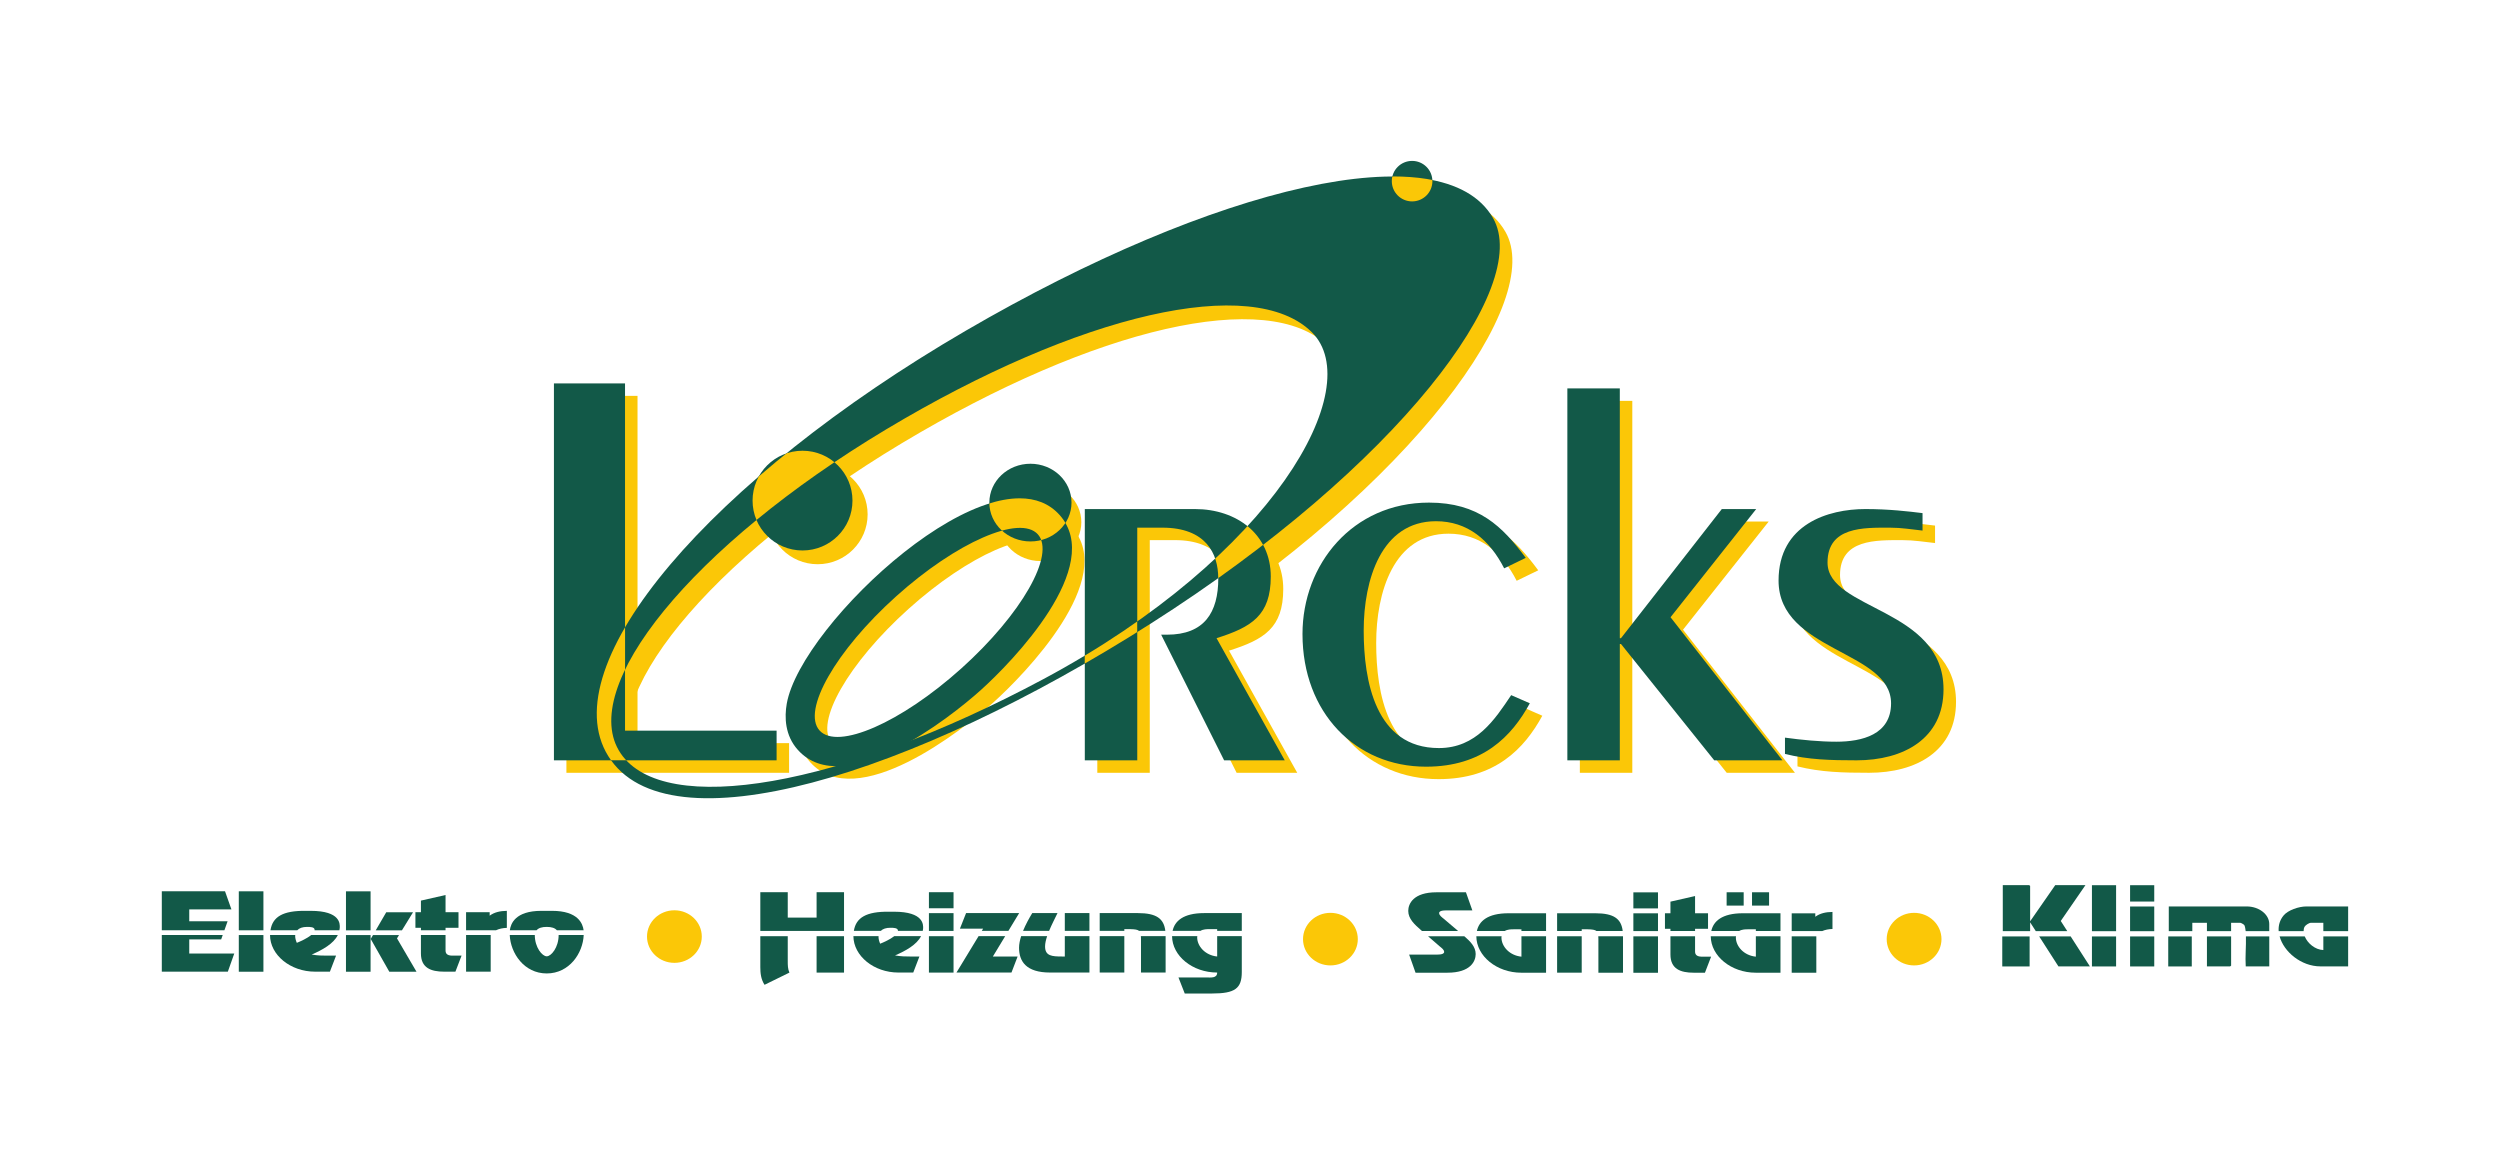 <?xml version="1.0" encoding="UTF-8" standalone="no"?>
<!-- Created with Inkscape (http://www.inkscape.org/) -->

<svg
   version="1.1"
   id="svg1"
   width="361.261"
   height="168.687"
   viewBox="0 0 361.261 168.687"
   sodipodi:docname="Lörcks-Logo-Elektro-Heiztung-Sanitär-Klima-1.ai"
   xmlns:inkscape="http://www.inkscape.org/namespaces/inkscape"
   xmlns:sodipodi="http://sodipodi.sourceforge.net/DTD/sodipodi-0.dtd"
   xmlns="http://www.w3.org/2000/svg"
   xmlns:svg="http://www.w3.org/2000/svg">
  <defs
     id="defs1">
    <clipPath
       clipPathUnits="userSpaceOnUse"
       id="clipPath2">
      <path
         d="M 0,126.515 H 270.946 V 0 H 0 Z"
         transform="translate(-108.288,-69.921)"
         id="path2" />
    </clipPath>
    <clipPath
       clipPathUnits="userSpaceOnUse"
       id="clipPath4">
      <path
         d="M 0,126.515 H 270.946 V 0 H 0 Z"
         transform="translate(-83.201,-70.768)"
         id="path4" />
    </clipPath>
    <clipPath
       clipPathUnits="userSpaceOnUse"
       id="clipPath6">
      <path
         d="M 68.977,81.729 V 50.146 l 64.272,18.324 2.089,-6.927 5.973,2.829 24.783,25.849 0.448,19.368 -26.276,1.49 z"
         transform="translate(-97.736,-78.477)"
         id="path6" />
    </clipPath>
    <clipPath
       clipPathUnits="userSpaceOnUse"
       id="clipPath8">
      <path
         d="M 0,126.515 H 270.946 V 0 H 0 Z"
         transform="translate(-150.842,-106.881)"
         id="path8" />
    </clipPath>
    <clipPath
       clipPathUnits="userSpaceOnUse"
       id="clipPath10">
      <path
         d="M 0,126.515 H 270.946 V 0 H 0 Z"
         transform="translate(-85.52,-42.762)"
         id="path10" />
    </clipPath>
    <clipPath
       clipPathUnits="userSpaceOnUse"
       id="clipPath12">
      <path
         d="M 0,126.515 H 270.946 V 0 H 0 Z"
         transform="translate(-124.61,-42.762)"
         id="path12" />
    </clipPath>
    <clipPath
       clipPathUnits="userSpaceOnUse"
       id="clipPath14">
      <path
         d="M 0,126.515 H 270.946 V 0 H 0 Z"
         transform="translate(-166.712,-64.705)"
         id="path14" />
    </clipPath>
    <clipPath
       clipPathUnits="userSpaceOnUse"
       id="clipPath16">
      <path
         d="M 0,126.515 H 270.946 V 0 H 0 Z"
         transform="translate(-176.906,-42.762)"
         id="path16" />
    </clipPath>
    <clipPath
       clipPathUnits="userSpaceOnUse"
       id="clipPath18">
      <path
         d="M 0,126.515 H 270.946 V 0 H 0 Z"
         transform="translate(-194.807,-43.455)"
         id="path18" />
    </clipPath>
    <clipPath
       clipPathUnits="userSpaceOnUse"
       id="clipPath20">
      <path
         d="M 0,126.515 H 270.946 V 0 H 0 Z"
         transform="translate(-90.176,-45.996)"
         id="path20" />
    </clipPath>
    <clipPath
       clipPathUnits="userSpaceOnUse"
       id="clipPath22">
      <path
         d="M 0,126.515 H 270.946 V 0 H 0 Z"
         transform="translate(-165.357,-66.056)"
         id="path22" />
    </clipPath>
    <clipPath
       clipPathUnits="userSpaceOnUse"
       id="clipPath24">
      <path
         d="M 0,126.515 H 270.946 V 0 H 0 Z"
         transform="translate(-175.553,-44.112)"
         id="path24" />
    </clipPath>
    <clipPath
       clipPathUnits="userSpaceOnUse"
       id="clipPath26">
      <path
         d="M 0,126.515 H 270.946 V 0 H 0 Z"
         transform="translate(-193.453,-44.806)"
         id="path26" />
    </clipPath>
    <clipPath
       clipPathUnits="userSpaceOnUse"
       id="clipPath28">
      <path
         d="M 0,126.515 H 270.946 V 0 H 0 Z"
         transform="translate(-96.019,-79.967)"
         id="path28" />
    </clipPath>
    <clipPath
       clipPathUnits="userSpaceOnUse"
       id="clipPath30">
      <path
         d="M 104.659,90.669 C 77.039,74.579 59.75,54.481 65.916,44.559 v 0 c 6.409,-10.31 32.846,-2.16 58.823,14.378 v 0 c 26.762,17.036 41.373,36.528 37.085,43.959 v 0 c -1.765,3.06 -5.589,4.497 -10.88,4.497 v 0 c -10.917,-0.001 -28.079,-6.119 -46.285,-16.724 M 67.261,44.857 c -4.794,7.06 7.751,22.513 28.758,35.11 v 0 c 21.008,12.596 39.768,16.885 46.17,10.543 v 0 c 6.014,-5.953 -4.115,-24.236 -29.111,-37.607 v 0 C 98.855,45.294 85.775,41.229 77.056,41.23 v 0 c -4.701,0 -8.135,1.182 -9.795,3.627"
         transform="translate(-150.842,-106.881)"
         id="path30" />
    </clipPath>
    <clipPath
       clipPathUnits="userSpaceOnUse"
       id="clipPath32">
      <path
         d="M 0,126.515 H 270.946 V 0 H 0 Z"
         transform="translate(-81.559,-72.259)"
         id="path32" />
    </clipPath>
    <clipPath
       clipPathUnits="userSpaceOnUse"
       id="clipPath34">
      <path
         d="m 81.559,72.259 c 0,-2.985 2.425,-5.404 5.417,-5.404 v 0 c 2.992,0 5.416,2.419 5.416,5.404 v 0 c 0,2.984 -2.424,5.405 -5.416,5.405 v 0 c -2.992,0 -5.417,-2.421 -5.417,-5.405"
         transform="translate(-96.019,-79.967)"
         id="path34" />
    </clipPath>
    <clipPath
       clipPathUnits="userSpaceOnUse"
       id="clipPath36">
      <path
         d="M 0,126.515 H 270.946 V 0 H 0 Z"
         transform="translate(-84.166,-44.112)"
         id="path36" />
    </clipPath>
    <clipPath
       clipPathUnits="userSpaceOnUse"
       id="clipPath38">
      <path
         d="M 60.028,84.972 V 44.113 h 24.138 v 3.215 h -16.43 v 37.644 z"
         transform="translate(-96.019,-79.967)"
         id="path38" />
    </clipPath>
    <clipPath
       clipPathUnits="userSpaceOnUse"
       id="clipPath40">
      <path
         d="M 0,126.515 H 270.946 V 0 H 0 Z"
         transform="translate(-123.255,-44.112)"
         id="path40" />
    </clipPath>
    <clipPath
       clipPathUnits="userSpaceOnUse"
       id="clipPath42">
      <path
         d="M 117.568,71.351 V 44.113 h 5.687 v 25.221 h 2.718 c 4.739,0 6.066,-2.837 6.066,-5.485 v 0 c 0,-3.72 -1.517,-6.117 -5.561,-6.117 v 0 h -0.632 l 6.824,-13.619 h 6.572 l -7.393,13.24 c 3.791,1.197 5.877,2.46 5.877,6.684 v 0 c 0,4.54 -3.665,7.314 -8.215,7.314 v 0 z"
         transform="translate(-96.019,-79.967)"
         id="path42" />
    </clipPath>
    <clipPath
       clipPathUnits="userSpaceOnUse"
       id="clipPath44">
      <path
         d="M 0,126.515 H 270.946 V 0 H 0 Z"
         transform="translate(-107.224,-72.044)"
         id="path44" />
    </clipPath>
    <clipPath
       clipPathUnits="userSpaceOnUse"
       id="clipPath46">
      <path
         d="M 0,126.515 H 270.946 V 0 H 0 Z"
         transform="translate(-88.822,-47.347)"
         id="path46" />
    </clipPath>
    <clipPath
       clipPathUnits="userSpaceOnUse"
       id="clipPath48">
      <path
         d="m 85.265,50.248 c -0.254,-1.454 -0.209,-3.44 1.209,-5.012 v 0 c 5.003,-5.542 16.455,3.46 19.821,6.485 v 0 c 3.366,3.025 13.537,13.449 8.534,18.993 v 0 c -1.127,1.249 -2.612,1.794 -4.321,1.794 v 0 C 101.565,72.506 86.545,57.55 85.265,50.248 m 3.557,-2.902 c -1.95,2.159 1.766,8.671 8.3,14.541 v 0 c 6.535,5.87 13.41,8.878 15.359,6.717 v 0 c 1.95,-2.16 -1.767,-8.669 -8.3,-14.54 v 0 C 99.084,49.484 93.778,46.646 90.765,46.646 v 0 c -0.848,0 -1.515,0.226 -1.943,0.7"
         transform="translate(-107.224,-72.044)"
         id="path48" />
    </clipPath>
    <clipPath
       clipPathUnits="userSpaceOnUse"
       id="clipPath50">
      <path
         d="M 0,126.515 H 270.946 V 0 H 0 Z"
         transform="translate(-130.511,-27.556)"
         id="path50" />
    </clipPath>
    <clipPath
       clipPathUnits="userSpaceOnUse"
       id="clipPath52">
      <path
         d="M 0,126.515 H 270.946 V 0 H 0 Z"
         transform="translate(-123.646,-25.059)"
         id="path52" />
    </clipPath>
    <clipPath
       clipPathUnits="userSpaceOnUse"
       id="clipPath54">
      <path
         d="M 0,126.515 H 270.946 V 0 H 0 Z"
         transform="translate(-114.611,-27.556)"
         id="path54" />
    </clipPath>
    <clipPath
       clipPathUnits="userSpaceOnUse"
       id="clipPath56">
      <path
         d="M 0,126.515 H 270.946 V 0 H 0 Z"
         transform="translate(-108.943,-25.059)"
         id="path56" />
    </clipPath>
    <clipPath
       clipPathUnits="userSpaceOnUse"
       id="clipPath58">
      <path
         d="M 0,126.515 H 270.946 V 0 H 0 Z"
         transform="translate(-96.892,-27.705)"
         id="path58" />
    </clipPath>
    <clipPath
       clipPathUnits="userSpaceOnUse"
       id="clipPath60">
      <path
         d="M 0,126.515 H 270.946 V 0 H 0 Z"
         id="path60" />
    </clipPath>
    <clipPath
       clipPathUnits="userSpaceOnUse"
       id="clipPath62">
      <path
         d="M 0,126.515 H 270.946 V 0 H 0 Z"
         id="path62" />
    </clipPath>
    <clipPath
       clipPathUnits="userSpaceOnUse"
       id="clipPath64">
      <path
         d="M 0,126.515 H 270.946 V 0 H 0 Z"
         transform="translate(-70.121,-25.012)"
         id="path64" />
    </clipPath>
    <clipPath
       clipPathUnits="userSpaceOnUse"
       id="clipPath66">
      <path
         d="M 0,126.515 H 270.946 V 0 H 0 Z"
         id="path66" />
    </clipPath>
    <clipPath
       clipPathUnits="userSpaceOnUse"
       id="clipPath68">
      <path
         d="M 0,126.515 H 270.946 V 0 H 0 Z"
         transform="translate(-188.894,-27.538)"
         id="path68" />
    </clipPath>
    <clipPath
       clipPathUnits="userSpaceOnUse"
       id="clipPath70">
      <path
         d="M 0,126.515 H 270.946 V 0 H 0 Z"
         transform="translate(-184.391,-22.832)"
         id="path70" />
    </clipPath>
    <clipPath
       clipPathUnits="userSpaceOnUse"
       id="clipPath72">
      <path
         d="M 0,126.515 H 270.946 V 0 H 0 Z"
         id="path72" />
    </clipPath>
    <clipPath
       clipPathUnits="userSpaceOnUse"
       id="clipPath74">
      <path
         d="M 0,126.515 H 270.946 V 0 H 0 Z"
         transform="translate(-173.219,-25.042)"
         id="path74" />
    </clipPath>
    <clipPath
       clipPathUnits="userSpaceOnUse"
       id="clipPath76">
      <path
         d="M 0,126.515 H 270.946 V 0 H 0 Z"
         transform="translate(-164.891,-22.832)"
         id="path76" />
    </clipPath>
    <clipPath
       clipPathUnits="userSpaceOnUse"
       id="clipPath78">
      <path
         d="M 0,126.515 H 270.946 V 0 H 0 Z"
         transform="translate(-158.702,-25.042)"
         id="path78" />
    </clipPath>
    <clipPath
       clipPathUnits="userSpaceOnUse"
       id="clipPath80">
      <path
         d="M 0,126.515 H 270.946 V 0 H 0 Z"
         transform="translate(-141.219,-24.732)"
         id="path80" />
    </clipPath>
    <clipPath
       clipPathUnits="userSpaceOnUse"
       id="clipPath82">
      <path
         d="M 0,126.515 H 270.946 V 0 H 0 Z"
         transform="translate(-204.476,-24.732)"
         id="path82" />
    </clipPath>
    <clipPath
       clipPathUnits="userSpaceOnUse"
       id="clipPath84">
      <path
         d="M 0,126.515 H 270.946 V 0 H 0 Z"
         transform="translate(-60.544,-25.183)"
         id="path84" />
    </clipPath>
    <clipPath
       clipPathUnits="userSpaceOnUse"
       id="clipPath86">
      <path
         d="M 0,126.515 H 270.946 V 0 H 0 Z"
         transform="translate(-48.969,-22.945)"
         id="path86" />
    </clipPath>
    <clipPath
       clipPathUnits="userSpaceOnUse"
       id="clipPath88">
      <path
         d="M 0,126.515 H 270.946 V 0 H 0 Z"
         transform="translate(-36.615,-25.183)"
         id="path88" />
    </clipPath>
    <clipPath
       clipPathUnits="userSpaceOnUse"
       id="clipPath90">
      <path
         d="M 0,126.515 H 270.946 V 0 H 0 Z"
         transform="translate(-20.51,-23.169)"
         id="path90" />
    </clipPath>
    <clipPath
       clipPathUnits="userSpaceOnUse"
       id="clipPath92">
      <path
         d="M 0,126.515 H 270.946 V 0 H 0 Z"
         id="path92" />
    </clipPath>
    <clipPath
       clipPathUnits="userSpaceOnUse"
       id="clipPath94">
      <path
         d="M 0,126.515 H 270.946 V 0 H 0 Z"
         id="path94" />
    </clipPath>
    <clipPath
       clipPathUnits="userSpaceOnUse"
       id="clipPath96">
      <path
         d="M 0,126.515 H 270.946 V 0 H 0 Z"
         transform="translate(-53.069,-27.277)"
         id="path96" />
    </clipPath>
    <clipPath
       clipPathUnits="userSpaceOnUse"
       id="clipPath98">
      <path
         d="M 0,126.515 H 270.946 V 0 H 0 Z"
         id="path98" />
    </clipPath>
    <clipPath
       clipPathUnits="userSpaceOnUse"
       id="clipPath100">
      <path
         d="M 0,126.515 H 270.946 V 0 H 0 Z"
         transform="translate(-249.663,-25.601)"
         id="path100" />
    </clipPath>
    <clipPath
       clipPathUnits="userSpaceOnUse"
       id="clipPath102">
      <path
         d="M 0,126.515 H 270.946 V 0 H 0 Z"
         transform="translate(-251.8,-25.032)"
         id="path102" />
    </clipPath>
    <clipPath
       clipPathUnits="userSpaceOnUse"
       id="clipPath104">
      <path
         d="M 0,126.515 H 270.946 V 0 H 0 Z"
         id="path104" />
    </clipPath>
    <clipPath
       clipPathUnits="userSpaceOnUse"
       id="clipPath106">
      <path
         d="M 0,126.515 H 270.946 V 0 H 0 Z"
         transform="translate(-237.599,-25.601)"
         id="path106" />
    </clipPath>
    <clipPath
       clipPathUnits="userSpaceOnUse"
       id="clipPath108">
      <path
         d="M 0,126.515 H 270.946 V 0 H 0 Z"
         transform="translate(-239.185,-25.032)"
         id="path108" />
    </clipPath>
    <clipPath
       clipPathUnits="userSpaceOnUse"
       id="clipPath110">
      <path
         d="M 0,126.515 H 270.946 V 0 H 0 Z"
         transform="translate(-243.409,-25.032)"
         id="path110" />
    </clipPath>
    <clipPath
       clipPathUnits="userSpaceOnUse"
       id="clipPath112">
      <path
         d="M 0,126.515 H 270.946 V 0 H 0 Z"
         id="path112" />
    </clipPath>
    <clipPath
       clipPathUnits="userSpaceOnUse"
       id="clipPath114">
      <path
         d="M 0,126.515 H 270.946 V 0 H 0 Z"
         id="path114" />
    </clipPath>
    <clipPath
       clipPathUnits="userSpaceOnUse"
       id="clipPath116">
      <path
         d="M 0,126.515 H 270.946 V 0 H 0 Z"
         id="path116" />
    </clipPath>
    <clipPath
       clipPathUnits="userSpaceOnUse"
       id="clipPath118">
      <path
         d="M 0,126.515 H 270.946 V 0 H 0 Z"
         id="path118" />
    </clipPath>
    <clipPath
       clipPathUnits="userSpaceOnUse"
       id="clipPath120">
      <path
         d="M 0,126.515 H 270.946 V 0 H 0 Z"
         id="path120" />
    </clipPath>
    <clipPath
       clipPathUnits="userSpaceOnUse"
       id="clipPath122">
      <path
         d="M 0,126.515 H 270.946 V 0 H 0 Z"
         transform="translate(-220.021,-25.601)"
         id="path122" />
    </clipPath>
    <clipPath
       clipPathUnits="userSpaceOnUse"
       id="clipPath124">
      <path
         d="M 0,126.515 H 270.946 V 0 H 0 Z"
         transform="translate(-221.001,-25.032)"
         id="path124" />
    </clipPath>
  </defs>
  <sodipodi:namedview
     id="namedview1"
     pagecolor="#ffffff"
     bordercolor="#000000"
     borderopacity="0.25"
     inkscape:showpageshadow="2"
     inkscape:pageopacity="0.0"
     inkscape:pagecheckerboard="0"
     inkscape:deskcolor="#d1d1d1">
    <inkscape:page
       x="0"
       y="0"
       inkscape:label="1"
       id="page1"
       width="361.261"
       height="168.687"
       margin="25.118 21.944 20.583 23.38"
       bleed="0" />
  </sodipodi:namedview>
  <g
     id="layer-MC0"
     inkscape:groupmode="layer"
     inkscape:label="Ebene 1">
    <path
       id="path1"
       d="M 0,0 C 0,2.326 1.994,4.212 4.454,4.212 6.913,4.212 8.907,2.326 8.907,0 8.907,-2.325 6.913,-4.211 4.454,-4.211 1.994,-4.211 0,-2.325 0,0"
       style="fill:#fbc707;fill-opacity:1;fill-rule:nonzero;stroke:none"
       transform="matrix(1.333,0,0,-1.333,144.384,75.458)"
       clip-path="url(#clipPath2)" />
    <path
       id="path3"
       d="m 0,0 c 0,2.985 2.425,5.405 5.417,5.405 2.991,0 5.416,-2.42 5.416,-5.405 0,-2.985 -2.425,-5.404 -5.416,-5.404 C 2.425,-5.404 0,-2.985 0,0"
       style="fill:#fbc707;fill-opacity:1;fill-rule:nonzero;stroke:none"
       transform="matrix(1.333,0,0,-1.333,110.935,74.329)"
       clip-path="url(#clipPath4)" />
    <path
       id="path5"
       d="m 0,0 c -21.008,-12.597 -33.552,-28.05 -28.759,-35.11 4.739,-6.981 23.927,-3.664 45.817,8.046 C 42.054,-13.693 52.184,4.589 46.171,10.543 39.768,16.884 21.008,12.596 0,0 m 8.267,10.701 c 27.031,15.747 51.756,21.601 57.165,12.228 4.288,-7.431 -9.875,-27.371 -36.637,-44.407 -25.978,-16.537 -52.862,-24.24 -59.271,-13.93 -6.167,9.921 11.122,30.019 38.743,46.109"
       style="fill:#fbc707;fill-opacity:1;fill-rule:evenodd;stroke:none"
       transform="matrix(1.333,0,0,-1.333,130.315,64.05)"
       clip-path="url(#clipPath6)" />
    <path
       id="path7"
       d="m 0,0 c 0,1.213 0.985,2.196 2.201,2.196 1.215,0 2.2,-0.983 2.2,-2.196 0,-1.212 -0.985,-2.195 -2.2,-2.195 C 0.985,-2.195 0,-1.212 0,0"
       style="fill:#125948;fill-opacity:1;fill-rule:nonzero;stroke:none"
       transform="matrix(1.333,0,0,-1.333,201.122,26.178)"
       clip-path="url(#clipPath8)" />
    <path
       id="path9"
       d="m 0,0 v 3.215 h -16.43 v 37.644 h -7.709 V 0 Z"
       style="fill:#fbc707;fill-opacity:1;fill-rule:nonzero;stroke:none"
       transform="matrix(1.333,0,0,-1.333,114.027,111.671)"
       clip-path="url(#clipPath10)" />
    <path
       id="path11"
       d="m 0,0 v 25.222 h 2.717 c 4.739,0 6.066,-2.838 6.066,-5.486 0,-3.72 -1.517,-6.117 -5.561,-6.117 H 2.59 L 9.415,0 h 6.571 L 8.593,13.24 c 3.792,1.199 5.877,2.459 5.877,6.685 0,4.54 -3.665,7.314 -8.215,7.314 H -5.687 L -5.687,0 Z"
       style="fill:#fbc707;fill-opacity:1;fill-rule:nonzero;stroke:none"
       transform="matrix(1.333,0,0,-1.333,166.146,111.671)"
       clip-path="url(#clipPath12)" />
    <path
       id="path13"
       d="m 0,0 c -2.526,3.404 -5.118,5.989 -10.489,5.989 -8.278,0 -13.713,-6.684 -13.713,-14.25 0,-8.512 5.752,-14.377 13.396,-14.377 6.13,0 9.289,3.28 11.248,6.873 l -2.022,0.883 c -1.769,-2.647 -3.79,-5.737 -7.835,-5.737 -6.888,0 -8.152,7.313 -8.152,12.736 0,5.487 1.896,11.854 7.836,11.854 3.412,0 5.813,-2.018 7.393,-5.107 z"
       style="fill:#fbc707;fill-opacity:1;fill-rule:nonzero;stroke:none"
       transform="matrix(1.333,0,0,-1.333,222.282,82.413)"
       clip-path="url(#clipPath14)" />
    <path
       id="path15"
       d="M 0,0 V 12.611 H 0.127 L 10.236,0 H 17.63 L 5.498,15.511 14.787,27.239 H 11.058 L 0.127,13.24 H 0 V 40.318 H -5.686 V 0 Z"
       style="fill:#fbc707;fill-opacity:1;fill-rule:nonzero;stroke:none"
       transform="matrix(1.333,0,0,-1.333,235.875,111.671)"
       clip-path="url(#clipPath16)" />
    <path
       id="path17"
       d="m 0,0 c 2.528,-0.631 4.93,-0.693 7.772,-0.693 5.056,0 9.416,2.332 9.416,7.691 0,8.828 -12.575,8.576 -12.575,13.746 0,3.91 3.918,3.784 6.762,3.784 1.264,0 2.338,-0.189 3.539,-0.315 v 1.892 c -1.518,0.189 -3.666,0.441 -6.193,0.441 -4.045,0 -9.415,-1.64 -9.415,-7.755 0,-7.693 12.196,-7.568 12.196,-13.306 0,-3.405 -3.16,-4.161 -5.94,-4.161 -1.769,0 -3.728,0.19 -5.562,0.442 z"
       style="fill:#fbc707;fill-opacity:1;fill-rule:nonzero;stroke:none"
       transform="matrix(1.333,0,0,-1.333,259.742,110.747)"
       clip-path="url(#clipPath18)" />
    <path
       id="path19"
       d="m 0,0 c 1.949,-2.16 8.826,0.846 15.36,6.717 6.533,5.871 10.249,12.381 8.3,14.54 C 21.71,23.417 14.834,20.41 8.3,14.539 1.766,8.67 -1.95,2.159 0,0 M -3.557,2.9 C -2.032,11.598 18.981,31.153 26.007,23.367 31.011,17.823 20.84,7.398 17.474,4.375 14.108,1.35 2.655,-7.654 -2.348,-2.111 -3.766,-0.539 -3.811,1.447 -3.557,2.9"
       style="fill:#fbc707;fill-opacity:1;fill-rule:nonzero;stroke:none"
       transform="matrix(1.333,0,0,-1.333,120.235,107.359)"
       clip-path="url(#clipPath20)" />
    <path
       id="path21"
       d="m 0,0 c -2.527,3.405 -5.117,5.99 -10.489,5.99 -8.277,0 -13.712,-6.684 -13.712,-14.251 0,-8.512 5.751,-14.377 13.396,-14.377 6.129,0 9.289,3.28 11.248,6.873 l -2.022,0.883 c -1.769,-2.647 -3.791,-5.737 -7.835,-5.737 -6.889,0 -8.152,7.313 -8.152,12.737 0,5.486 1.896,11.854 7.836,11.854 3.412,0 5.812,-2.017 7.392,-5.108 z"
       style="fill:#125948;fill-opacity:1;fill-rule:nonzero;stroke:none"
       transform="matrix(1.333,0,0,-1.333,220.476,80.613)"
       clip-path="url(#clipPath22)" />
    <path
       id="path23"
       d="M 0,0 V 12.611 H 0.127 L 10.236,0 h 7.393 L 5.498,15.511 14.786,27.239 H 11.057 L 0.127,13.241 H 0 V 40.318 H -5.687 L -5.687,0 Z"
       style="fill:#125948;fill-opacity:1;fill-rule:nonzero;stroke:none"
       transform="matrix(1.333,0,0,-1.333,234.07,109.87)"
       clip-path="url(#clipPath24)" />
    <path
       id="path25"
       d="m 0,0 c 2.527,-0.63 4.929,-0.693 7.771,-0.693 5.056,0 9.416,2.333 9.416,7.693 0,8.827 -12.574,8.575 -12.574,13.745 0,3.91 3.918,3.784 6.761,3.784 1.264,0 2.338,-0.189 3.539,-0.315 v 1.891 c -1.517,0.189 -3.665,0.441 -6.193,0.441 -4.044,0 -9.415,-1.639 -9.415,-7.755 0,-7.693 12.196,-7.567 12.196,-13.306 0,-3.404 -3.16,-4.16 -5.94,-4.16 C 3.792,1.325 1.833,1.514 0,1.766 Z"
       style="fill:#125948;fill-opacity:1;fill-rule:nonzero;stroke:none"
       transform="matrix(1.333,0,0,-1.333,257.937,108.946)"
       clip-path="url(#clipPath26)" />
    <path
       id="path27"
       d="m 0,0 c -21.007,-12.597 -33.552,-28.049 -28.759,-35.11 4.74,-6.98 23.927,-3.665 45.818,8.046 C 42.054,-13.693 52.184,4.589 46.17,10.543 39.768,16.884 21.008,12.596 0,0 M 8.64,10.701 C 35.671,26.448 60.397,32.301 65.805,22.929 70.093,15.498 55.483,-3.995 28.72,-21.031 2.743,-37.568 -23.694,-45.717 -30.103,-35.408 -36.269,-25.487 -18.98,-5.389 8.64,10.701"
       style="fill:#125948;fill-opacity:1;fill-rule:evenodd;stroke:none"
       transform="matrix(1.333,0,0,-1.333,128.025,62.064)"
       clip-path="url(#clipPath28)" />
    <path
       id="path29"
       d="m 0,0 c 0,1.213 0.985,2.196 2.201,2.196 1.215,0 2.2,-0.983 2.2,-2.196 0,-1.212 -0.985,-2.195 -2.2,-2.195 C 0.985,-2.195 0,-1.212 0,0"
       style="fill:#fbc707;fill-opacity:1;fill-rule:nonzero;stroke:none"
       transform="matrix(1.333,0,0,-1.333,201.122,26.178)"
       clip-path="url(#clipPath30)" />
    <path
       id="path31"
       d="m 0,0 c 0,2.984 2.425,5.404 5.417,5.404 2.991,0 5.416,-2.42 5.416,-5.404 0,-2.985 -2.425,-5.405 -5.416,-5.405 C 2.425,-5.405 0,-2.985 0,0"
       style="fill:#125948;fill-opacity:1;fill-rule:nonzero;stroke:none"
       transform="matrix(1.333,0,0,-1.333,108.745,72.341)"
       clip-path="url(#clipPath32)" />
    <path
       id="path33"
       d="m 0,0 c -21.007,-12.597 -33.552,-28.049 -28.759,-35.11 4.74,-6.98 23.927,-3.665 45.818,8.046 C 42.054,-13.693 52.184,4.589 46.17,10.543 39.768,16.884 21.008,12.596 0,0 M 8.64,10.701 C 35.671,26.448 60.397,32.301 65.805,22.929 70.093,15.498 55.483,-3.995 28.72,-21.031 2.743,-37.568 -23.694,-45.717 -30.103,-35.408 -36.269,-25.487 -18.98,-5.389 8.64,10.701"
       style="fill:#fbc707;fill-opacity:1;fill-rule:evenodd;stroke:none"
       transform="matrix(1.333,0,0,-1.333,128.025,62.064)"
       clip-path="url(#clipPath34)" />
    <path
       id="path35"
       d="m 0,0 v 3.216 h -16.43 v 37.643 h -7.708 l 0,-40.859 z"
       style="fill:#125948;fill-opacity:1;fill-rule:nonzero;stroke:none"
       transform="matrix(1.333,0,0,-1.333,112.221,109.87)"
       clip-path="url(#clipPath36)" />
    <path
       id="path37"
       d="m 0,0 c -21.007,-12.597 -33.552,-28.049 -28.759,-35.11 4.74,-6.98 23.927,-3.665 45.818,8.046 C 42.054,-13.693 52.184,4.589 46.17,10.543 39.768,16.884 21.008,12.596 0,0 M 8.64,10.701 C 35.671,26.448 60.397,32.301 65.805,22.929 70.093,15.498 55.483,-3.995 28.72,-21.031 2.743,-37.568 -23.694,-45.717 -30.103,-35.408 -36.269,-25.487 -18.98,-5.389 8.64,10.701"
       style="fill:#fbc707;fill-opacity:1;fill-rule:evenodd;stroke:none"
       transform="matrix(1.333,0,0,-1.333,128.025,62.064)"
       clip-path="url(#clipPath38)" />
    <path
       id="path39"
       d="m 0,0 v 25.222 h 2.718 c 4.739,0 6.066,-2.837 6.066,-5.486 0,-3.719 -1.517,-6.116 -5.561,-6.116 H 2.591 L 9.415,0 h 6.572 L 8.594,13.241 c 3.791,1.197 5.878,2.46 5.878,6.684 0,4.54 -3.666,7.314 -8.216,7.314 H -5.687 L -5.687,0 Z"
       style="fill:#125948;fill-opacity:1;fill-rule:nonzero;stroke:none"
       transform="matrix(1.333,0,0,-1.333,164.34,109.87)"
       clip-path="url(#clipPath40)" />
    <path
       id="path41"
       d="m 0,0 c -21.007,-12.597 -33.552,-28.049 -28.759,-35.11 4.74,-6.98 23.927,-3.665 45.818,8.046 C 42.054,-13.693 52.184,4.589 46.17,10.543 39.768,16.884 21.008,12.596 0,0 M 8.64,10.701 C 35.671,26.448 60.397,32.301 65.805,22.929 70.093,15.498 55.483,-3.995 28.72,-21.031 2.743,-37.568 -23.694,-45.717 -30.103,-35.408 -36.269,-25.487 -18.98,-5.389 8.64,10.701"
       style="fill:#fbc707;fill-opacity:1;fill-rule:evenodd;stroke:none"
       transform="matrix(1.333,0,0,-1.333,128.025,62.064)"
       clip-path="url(#clipPath42)" />
    <path
       id="path43"
       d="M 0,0 C 0,2.326 1.994,4.212 4.454,4.212 6.913,4.212 8.907,2.326 8.907,0 8.907,-2.325 6.913,-4.211 4.454,-4.211 1.994,-4.211 0,-2.325 0,0"
       style="fill:#125948;fill-opacity:1;fill-rule:nonzero;stroke:none"
       transform="matrix(1.333,0,0,-1.333,142.965,72.628)"
       clip-path="url(#clipPath44)" />
    <path
       id="path45"
       d="m 0,0 c 1.949,-2.16 8.826,0.847 15.359,6.718 6.534,5.87 10.25,12.38 8.3,14.54 C 21.71,23.419 14.834,20.411 8.3,14.54 1.766,8.67 -1.95,2.159 0,0 M -3.557,2.901 C -2.032,11.598 18.981,31.154 26.007,23.368 31.01,17.823 20.839,7.399 17.474,4.375 14.107,1.35 2.655,-7.653 -2.348,-2.11 -3.766,-0.538 -3.811,1.448 -3.557,2.901"
       style="fill:#125948;fill-opacity:1;fill-rule:nonzero;stroke:none"
       transform="matrix(1.333,0,0,-1.333,118.43,105.558)"
       clip-path="url(#clipPath46)" />
    <path
       id="path47"
       d="M 0,0 C 0,2.326 1.994,4.212 4.454,4.212 6.913,4.212 8.907,2.326 8.907,0 8.907,-2.325 6.913,-4.211 4.454,-4.211 1.994,-4.211 0,-2.325 0,0"
       style="fill:#fbc707;fill-opacity:1;fill-rule:nonzero;stroke:none"
       transform="matrix(1.333,0,0,-1.333,142.965,72.628)"
       clip-path="url(#clipPath48)" />
    <path
       id="path49"
       d="m 0,0 c -2.288,0 -3.204,-0.878 -3.427,-1.925 h 3.022 c 0.295,0.181 0.703,0.186 0.948,0.186 h 0.861 v -0.186 h 2.669 l 0,1.925 z m 1.404,-4.706 c -1.306,0.129 -2.168,1.122 -2.168,2.081 0,0.048 0.012,0.085 0.018,0.128 h -2.74 c 0.014,-2.145 2.217,-3.947 4.89,-3.947 0,-0.641 -0.695,-0.533 -1.195,-0.533 h -3.002 l 0.681,-1.74 h 2.961 c 2.487,0 3.224,0.544 3.224,2.326 v 3.894 H 1.404 Z"
       style="fill:#125948;fill-opacity:1;fill-rule:evenodd;stroke:none"
       transform="matrix(1.333,0,0,-1.333,174.015,131.946)"
       clip-path="url(#clipPath50)" />
    <path
       id="path51"
       d="m 0,0 c 0.005,-0.083 0.008,-0.175 0.012,-0.277 v -3.671 h 2.67 V 0 Z m -4.464,-3.948 h 2.669 V 0 H -4.464 Z M -0.32,2.497 H -4.464 V 0.572 h 2.67 v 0.186 h 0.64 C -0.632,0.748 -0.355,0.7 -0.199,0.572 H 2.65 C 2.491,1.892 1.696,2.497 -0.32,2.497"
       style="fill:#125948;fill-opacity:1;fill-rule:nonzero;stroke:none"
       transform="matrix(1.333,0,0,-1.333,164.862,135.275)"
       clip-path="url(#clipPath52)" />
    <path
       id="path53"
       d="M 0,0 H -2.738 C -3.08,-0.559 -3.452,-1.236 -3.734,-1.925 H -0.91 C -0.624,-1.235 -0.26,-0.542 0,0 M 0.792,-4.706 H 0.501 c -1.1,0 -1.849,0.054 -1.849,1.089 0,0.335 0.092,0.72 0.225,1.12 H -3.94 c -0.139,-0.436 -0.229,-0.866 -0.229,-1.259 0,-1.462 0.749,-2.688 3.363,-2.688 h 4.267 v 3.947 H 0.792 Z m 0,2.781 H 3.461 V 0 H 0.792 Z"
       style="fill:#125948;fill-opacity:1;fill-rule:nonzero;stroke:none"
       transform="matrix(1.333,0,0,-1.333,152.814,131.946)"
       clip-path="url(#clipPath54)" />
    <path
       id="path55"
       d="m 0,0 h -2.886 l -2.398,-3.948 h 5.963 l 0.667,1.739 H -1.337 Z M -2.538,0.572 H 0.347 L 1.512,2.497 H -4.242 L -4.909,0.811 h 2.516 z"
       style="fill:#125948;fill-opacity:1;fill-rule:nonzero;stroke:none"
       transform="matrix(1.333,0,0,-1.333,145.257,135.275)"
       clip-path="url(#clipPath56)" />
    <path
       id="path57"
       d="m 0,0 h -0.556 c -2.453,0.029 -3.565,-0.643 -3.798,-2.074 h 2.927 c 0.216,0.214 0.555,0.334 1.038,0.334 0.32,0 0.82,0 0.82,-0.33 0,-0.001 -0.001,-0.003 -0.001,-0.003 l 2.685,-10e-4 c 0.015,0.097 0.041,0.19 0.041,0.293 C 3.156,-1.461 3.281,0 0,0 M 2.933,-2.646 H 0.03 c -0.448,-0.357 -1.157,-0.675 -1.531,-0.822 -0.112,0.246 -0.181,0.512 -0.181,0.769 0,0.02 0.01,0.034 0.011,0.053 h -2.732 c 0.014,-2.145 2.216,-3.948 4.876,-3.948 h 1.612 l 0.668,1.739 H 1.697 c -0.446,0 -0.891,0 -1.586,0.117 1.14,0.492 2.343,1.15 2.822,2.092"
       style="fill:#125948;fill-opacity:1;fill-rule:evenodd;stroke:none"
       transform="matrix(1.333,0,0,-1.333,129.189,131.747)"
       clip-path="url(#clipPath58)" />
    <path
       id="path59"
       d="m 88.523,21.111 h 2.974 v 3.948 h -2.974 z m 0,8.717 v -2.752 h -3.127 v 2.752 h -2.974 v -4.197 h 9.075 v 4.197 z m -3.127,-4.769 h -2.974 v -3.351 c 0,-0.662 0.069,-1.322 0.458,-1.92 l 2.697,1.323 c -0.181,0.394 -0.181,0.823 -0.181,1.239 z"
       style="fill:#125948;fill-opacity:1;fill-rule:nonzero;stroke:none"
       transform="matrix(1.333,0,0,-1.333,0,168.687)"
       clip-path="url(#clipPath60)" />
    <path
       id="path61"
       d="m 100.7,21.111 h 2.669 v 3.948 H 100.7 Z m 0,6.978 h 2.669 v 1.739 H 100.7 Z m 0,-2.458 h 2.669 v 1.925 H 100.7 Z"
       style="fill:#125948;fill-opacity:1;fill-rule:evenodd;stroke:none"
       transform="matrix(1.333,0,0,-1.333,0,168.687)"
       clip-path="url(#clipPath62)" />
    <path
       id="path63"
       d="m 0,0 c 0,1.574 1.33,2.849 2.969,2.849 1.64,0 2.97,-1.275 2.97,-2.849 0,-1.574 -1.33,-2.85 -2.97,-2.85 C 1.33,-2.85 0,-1.574 0,0"
       style="fill:#fbc707;fill-opacity:1;fill-rule:nonzero;stroke:none"
       transform="matrix(1.333,0,0,-1.333,93.495,135.338)"
       clip-path="url(#clipPath64)" />
    <path
       id="path65"
       d="m 194.23,21.094 h 2.669 v 3.948 h -2.669 z m 2.558,6.071 v 0.373 h -2.558 v -1.925 h 3.305 c 0.33,0.143 0.712,0.216 1.115,0.228 v 1.847 c -0.722,-0.011 -1.333,-0.139 -1.862,-0.523"
       style="fill:#125948;fill-opacity:1;fill-rule:evenodd;stroke:none"
       transform="matrix(1.333,0,0,-1.333,0,168.687)"
       clip-path="url(#clipPath66)" />
    <path
       id="path67"
       d="m 0,0 c -2.289,0 -3.205,-0.879 -3.428,-1.926 h 3.02 c 0.295,0.183 0.704,0.187 0.949,0.187 h 0.861 v -0.187 h 2.67 V 0 Z m 1.402,-4.706 c -1.304,0.129 -2.167,1.121 -2.167,2.081 0,0.048 0.012,0.085 0.018,0.129 h -2.74 c 0.014,-2.147 2.216,-3.949 4.877,-3.949 h 2.682 v 3.949 H 1.402 Z M 0.083,2.273 H -1.766 V 0.832 h 1.849 z m 2.752,0 H 0.987 V 0.832 h 1.848 z"
       style="fill:#125948;fill-opacity:1;fill-rule:evenodd;stroke:none"
       transform="matrix(1.333,0,0,-1.333,251.859,131.969)"
       clip-path="url(#clipPath68)" />
    <path
       id="path69"
       d="M 0,0 C -0.557,0.023 -0.683,0.268 -0.683,0.566 V 2.21 H -3.352 V 0.235 c 0,-1.557 1.072,-1.974 2.531,-1.974 H 0.388 L 1.057,0 Z m -3.352,2.78 h 2.669 V 3.02 H 0.722 V 4.706 H -0.683 V 6.573 L -3.352,5.964 V 4.706 H -3.948 V 3.02 h 0.596 z"
       style="fill:#125948;fill-opacity:1;fill-rule:nonzero;stroke:none"
       transform="matrix(1.333,0,0,-1.333,245.855,138.243)"
       clip-path="url(#clipPath70)" />
    <path
       id="path71"
       d="m 177.066,21.093 h 2.669 v 3.949 h -2.669 z m 0,4.52 h 2.669 v 1.926 h -2.669 z m 0,2.458 h 2.669 v 1.74 h -2.669 z"
       style="fill:#125948;fill-opacity:1;fill-rule:evenodd;stroke:none"
       transform="matrix(1.333,0,0,-1.333,0,168.687)"
       clip-path="url(#clipPath72)" />
    <path
       id="path73"
       d="M 0,0 C 0.005,-0.083 0.008,-0.175 0.012,-0.277 V -3.948 H 2.68 V 0 Z m -4.464,-3.948 h 2.668 V 0 h -2.668 z m 4.142,6.444 H -4.464 V 0.571 h 2.668 v 0.187 h 0.64 c 0.524,-0.01 0.802,-0.059 0.957,-0.187 H 2.648 C 2.49,1.892 1.695,2.496 -0.322,2.496"
       style="fill:#125948;fill-opacity:1;fill-rule:nonzero;stroke:none"
       transform="matrix(1.333,0,0,-1.333,230.959,135.297)"
       clip-path="url(#clipPath74)" />
    <path
       id="path75"
       d="m 0,0 c -1.307,0.129 -2.168,1.121 -2.168,2.081 0,0.048 0.012,0.085 0.018,0.129 h -2.74 c 0.014,-2.147 2.216,-3.949 4.876,-3.949 H 2.669 V 2.21 H 0 Z m -1.404,4.706 c -2.288,0 -3.204,-0.879 -3.427,-1.926 h 3.02 c 0.295,0.183 0.704,0.187 0.95,0.187 H 0 V 2.78 h 2.669 v 1.926 z"
       style="fill:#125948;fill-opacity:1;fill-rule:evenodd;stroke:none"
       transform="matrix(1.333,0,0,-1.333,219.855,138.243)"
       clip-path="url(#clipPath76)" />
    <path
       id="path77"
       d="m 0,0 h -3.93 l 1.254,-1.089 c 0.208,-0.17 0.487,-0.363 0.487,-0.608 0,-0.341 -0.806,-0.288 -1.099,-0.288 h -2.696 l 0.695,-1.963 h 3.462 c 2.487,0 3.057,1.237 3.057,2.016 C 1.23,-1.139 0.645,-0.552 0,0 M -4.691,0.662 -4.587,0.571 H -0.67 L -2.245,1.91 c -0.209,0.171 -0.487,0.362 -0.487,0.608 0,0.341 0.807,0.288 1.099,0.288 H 0.869 L 0.174,4.769 h -3.197 c -2.489,0 -3.057,-1.237 -3.057,-2.017 0,-0.864 0.694,-1.483 1.389,-2.09"
       style="fill:#125948;fill-opacity:1;fill-rule:nonzero;stroke:none"
       transform="matrix(1.333,0,0,-1.333,211.603,135.297)"
       clip-path="url(#clipPath78)" />
    <path
       id="path79"
       d="M 0,0 C 0,1.575 1.33,2.851 2.971,2.851 4.61,2.851 5.94,1.575 5.94,0 5.94,-1.573 4.61,-2.849 2.971,-2.849 1.33,-2.849 0,-1.573 0,0"
       style="fill:#fbc707;fill-opacity:1;fill-rule:nonzero;stroke:none"
       transform="matrix(1.333,0,0,-1.333,188.292,135.71)"
       clip-path="url(#clipPath80)" />
    <path
       id="path81"
       d="M 0,0 C 0,1.575 1.33,2.851 2.971,2.851 4.61,2.851 5.94,1.575 5.94,0 5.94,-1.573 4.61,-2.849 2.971,-2.849 1.33,-2.849 0,-1.573 0,0"
       style="fill:#fbc707;fill-opacity:1;fill-rule:nonzero;stroke:none"
       transform="matrix(1.333,0,0,-1.333,272.635,135.71)"
       clip-path="url(#clipPath82)" />
    <path
       id="path83"
       d="m 0,0 c 0,-0.003 0.001,-0.005 0.001,-0.008 0,-1.344 -0.807,-2.304 -1.292,-2.304 -0.486,0 -1.293,0.96 -1.293,2.304 0,0.003 0.002,0.005 0.002,0.008 L -5.3,0 c 0.082,-1.983 1.565,-4.169 4.009,-4.169 2.444,0 3.926,2.186 4.009,4.169 z m -1.291,0.877 c 0.526,0 0.89,-0.12 1.098,-0.362 h 2.9 C 2.619,1.214 2.121,2.617 -0.708,2.617 h -1.168 c -2.827,0 -3.325,-1.403 -3.413,-2.102 h 2.9 c 0.207,0.242 0.571,0.362 1.098,0.362"
       style="fill:#125948;fill-opacity:1;fill-rule:evenodd;stroke:none"
       transform="matrix(1.333,0,0,-1.333,80.725,135.11)"
       clip-path="url(#clipPath84)" />
    <path
       id="path85"
       d="M 0,0 C -0.556,0.021 -0.681,0.266 -0.681,0.565 V 2.237 H -3.35 V 0.235 c 0,-1.558 1.071,-1.974 2.53,-1.974 H 0.389 L 1.056,0 Z m -3.35,2.752 h 2.669 V 3.019 H 0.723 V 4.705 H -0.681 V 6.572 L -3.35,5.965 V 4.705 H -3.947 V 3.019 h 0.597 z"
       style="fill:#125948;fill-opacity:1;fill-rule:nonzero;stroke:none"
       transform="matrix(1.333,0,0,-1.333,65.291,138.093)"
       clip-path="url(#clipPath86)" />
    <path
       id="path87"
       d="m 0,0 h -2.883 c -0.445,-0.369 -1.18,-0.7 -1.564,-0.851 -0.111,0.246 -0.181,0.513 -0.181,0.768 0,0.032 0.015,0.053 0.017,0.083 h -2.74 c 0,-0.003 -0.001,-0.005 -0.001,-0.008 0,-2.155 2.21,-3.968 4.879,-3.968 h 1.612 l 0.668,1.739 h -1.058 c -0.443,0 -0.889,0 -1.584,0.116 C -1.685,-1.624 -0.469,-0.958 0,0 m -2.946,2.617 h -0.556 c -2.469,0.029 -3.577,-0.653 -3.8,-2.102 h 2.906 c 0.212,0.232 0.559,0.362 1.061,0.362 0.32,0 0.82,0 0.82,-0.33 0,-0.011 -0.008,-0.022 -0.009,-0.032 h 2.69 c 0.018,0.105 0.044,0.208 0.044,0.32 0,0.32 0.125,1.782 -3.156,1.782"
       style="fill:#125948;fill-opacity:1;fill-rule:evenodd;stroke:none"
       transform="matrix(1.333,0,0,-1.333,48.82,135.11)"
       clip-path="url(#clipPath88)" />
    <path
       id="path89"
       d="M 0,0 V 1.536 H 3.461 L 3.63,2.013 H -2.975 V -1.963 H 4.184 L 4.878,0 Z M 4.156,3.499 H 0 V 4.79 H 4.572 L 3.878,6.752 H -2.975 V 2.528 h 6.787 z"
       style="fill:#125948;fill-opacity:1;fill-rule:nonzero;stroke:none"
       transform="matrix(1.333,0,0,-1.333,27.347,137.794)"
       clip-path="url(#clipPath90)" />
    <path
       id="path91"
       d="m 25.887,25.697 h 2.669 v 4.227 h -2.669 z m 0,-4.491 h 2.669 v 3.976 h -2.669 z"
       style="fill:#125948;fill-opacity:1;fill-rule:nonzero;stroke:none"
       transform="matrix(1.333,0,0,-1.333,0,168.687)"
       clip-path="url(#clipPath92)" />
    <path
       id="path93"
       d="m 37.505,21.205 h 2.668 v 3.977 h -2.668 z m 5.532,3.617 0.221,0.36 h -2.824 l -0.247,-0.423 2.016,-3.553 h 2.947 z m -5.532,0.875 h 2.668 v 4.225 h -2.668 z m 7.269,1.953 h -2.905 l -1.136,-1.953 h 2.841 z"
       style="fill:#125948;fill-opacity:1;fill-rule:evenodd;stroke:none"
       transform="matrix(1.333,0,0,-1.333,0,168.687)"
       clip-path="url(#clipPath94)" />
    <path
       id="path95"
       d="M 0,0 V 0.374 H -2.558 V -1.58 h 3.249 c 0.342,0.162 0.745,0.245 1.171,0.258 V 0.523 C 1.14,0.512 0.528,0.384 0,0 m -2.558,-6.07 h 2.669 v 3.976 h -2.669 z"
       style="fill:#125948;fill-opacity:1;fill-rule:evenodd;stroke:none"
       transform="matrix(1.333,0,0,-1.333,70.759,132.318)"
       clip-path="url(#clipPath96)" />
    <path
       id="path97"
       d="m 233.532,30.586 h -2.619 v -1.772 h 2.619 z"
       style="fill:#125948;fill-opacity:1;fill-rule:nonzero;stroke:none"
       transform="matrix(1.333,0,0,-1.333,0,168.687)"
       clip-path="url(#clipPath98)" />
    <path
       id="path99"
       d="M 0,0 C 0.001,0.167 0.025,0.33 0.104,0.474 0.192,0.637 0.58,0.903 0.793,0.903 H 2.137 V 0 H 4.826 V 2.676 H 0.31 C -0.54,2.676 -1.697,2.267 -2.165,1.704 -2.588,1.196 -2.747,0.604 -2.705,0 Z"
       style="fill:#125948;fill-opacity:1;fill-rule:nonzero;stroke:none"
       transform="matrix(1.333,0,0,-1.333,332.883,134.552)"
       clip-path="url(#clipPath100)" />
    <path
       id="path101"
       d="M 0,0 V -1.481 C -0.899,-1.452 -1.717,-0.742 -2.018,0 h -2.723 c 0.455,-1.667 2.327,-3.253 4.431,-3.253 h 2.998 l 0,3.253 z"
       style="fill:#125948;fill-opacity:1;fill-rule:nonzero;stroke:none"
       transform="matrix(1.333,0,0,-1.333,335.733,135.311)"
       clip-path="url(#clipPath102)" />
    <path
       id="path103"
       d="m 235.049,21.779 h 2.551 v 3.253 h -2.551 z"
       style="fill:#125948;fill-opacity:1;fill-rule:nonzero;stroke:none"
       transform="matrix(1.333,0,0,-1.333,0,168.687)"
       clip-path="url(#clipPath104)" />
    <path
       id="path105"
       d="M 0,0 V 0.903 H 1.585 V 0 h 2.62 V 0.903 H 5.204 C 5.278,0.903 5.587,0.727 5.638,0.65 5.711,0.54 5.767,0.172 5.785,0 h 2.556 v 0.769 c 0,1.047 -1.112,1.907 -2.447,1.907 h -8.445 l 0,-2.676 z"
       style="fill:#125948;fill-opacity:1;fill-rule:nonzero;stroke:none"
       transform="matrix(1.333,0,0,-1.333,316.799,134.552)"
       clip-path="url(#clipPath106)" />
    <path
       id="path107"
       d="m 0,0 v -3.253 h 2.516 l 0.104,0.08 V 0 Z"
       style="fill:#125948;fill-opacity:1;fill-rule:nonzero;stroke:none"
       transform="matrix(1.333,0,0,-1.333,318.913,135.311)"
       clip-path="url(#clipPath108)" />
    <path
       id="path109"
       d="M 0,0 C 0.031,-1.073 -0.09,-2.193 -0.02,-3.253 H 2.531 V 0 Z"
       style="fill:#125948;fill-opacity:1;fill-rule:nonzero;stroke:none"
       transform="matrix(1.333,0,0,-1.333,324.546,135.311)"
       clip-path="url(#clipPath110)" />
    <path
       id="path111"
       d="m 233.532,28.277 h -2.62 v -2.676 h 2.62 z"
       style="fill:#125948;fill-opacity:1;fill-rule:nonzero;stroke:none"
       transform="matrix(1.333,0,0,-1.333,0,168.687)"
       clip-path="url(#clipPath112)" />
    <path
       id="path113"
       d="m 230.913,21.779 h 2.62 v 3.253 h -2.62 z"
       style="fill:#125948;fill-opacity:1;fill-rule:nonzero;stroke:none"
       transform="matrix(1.333,0,0,-1.333,0,168.687)"
       clip-path="url(#clipPath114)" />
    <path
       id="path115"
       d="m 229.396,30.586 h -2.619 v -4.985 h 2.619 z"
       style="fill:#125948;fill-opacity:1;fill-rule:nonzero;stroke:none"
       transform="matrix(1.333,0,0,-1.333,0,168.687)"
       clip-path="url(#clipPath116)" />
    <path
       id="path117"
       d="m 226.777,21.779 h 2.619 v 3.253 h -2.619 z"
       style="fill:#125948;fill-opacity:1;fill-rule:nonzero;stroke:none"
       transform="matrix(1.333,0,0,-1.333,0,168.687)"
       clip-path="url(#clipPath118)" />
    <path
       id="path119"
       d="m 217.057,21.779 h 2.964 v 3.253 h -2.964 z"
       style="fill:#125948;fill-opacity:1;fill-rule:nonzero;stroke:none"
       transform="matrix(1.333,0,0,-1.333,0,168.687)"
       clip-path="url(#clipPath120)" />
    <path
       id="path121"
       d="M 0,0 V 0.957 L 0.614,0 H 4.028 L 3.321,1.101 5.997,4.985 H 2.723 L 0,1.064 v 3.84 l -0.103,0.081 h -2.861 l 0,-4.985 z"
       style="fill:#125948;fill-opacity:1;fill-rule:nonzero;stroke:none"
       transform="matrix(1.333,0,0,-1.333,293.362,134.552)"
       clip-path="url(#clipPath122)" />
    <path
       id="path123"
       d="M 0,0 2.088,-3.253 H 5.5 L 3.413,0 Z"
       style="fill:#125948;fill-opacity:1;fill-rule:nonzero;stroke:none"
       transform="matrix(1.333,0,0,-1.333,294.668,135.311)"
       clip-path="url(#clipPath124)" />
  </g>
</svg>
